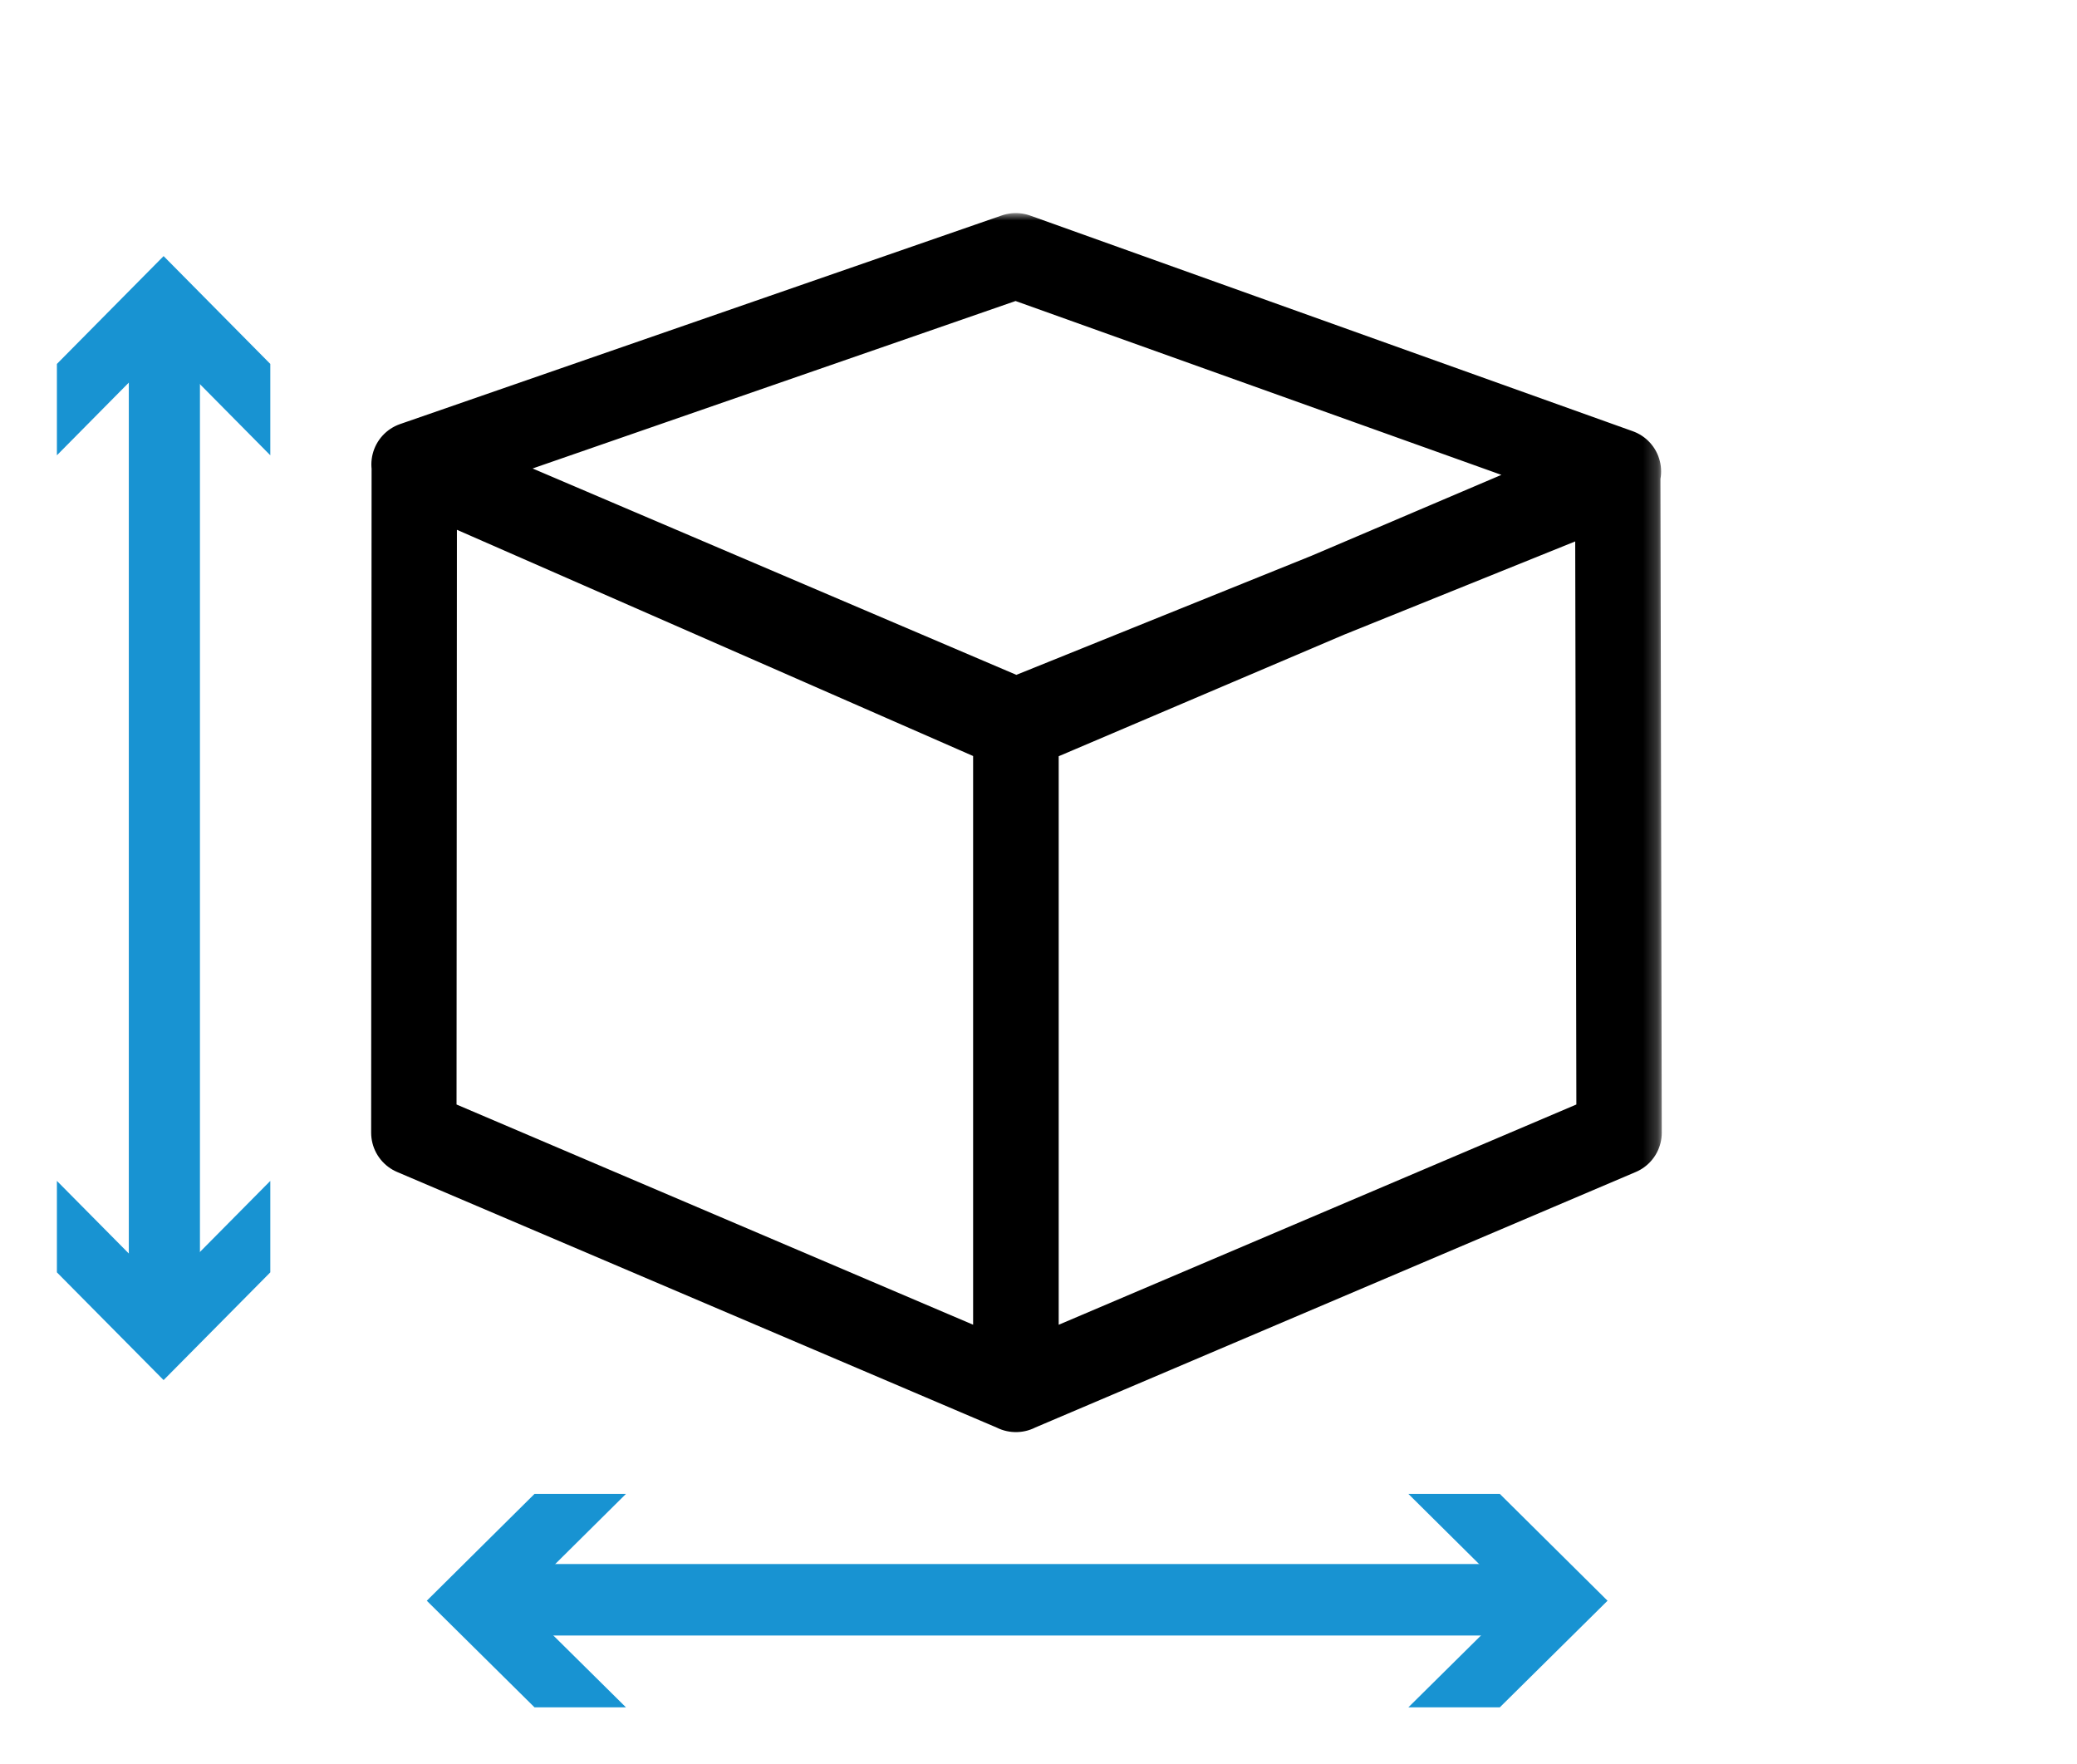 <svg width="146" height="124" viewBox="0 0 146 124" fill="none" xmlns="http://www.w3.org/2000/svg">
<mask id="mask0_5970_4629" style="mask-type:luminance" maskUnits="userSpaceOnUse" x="4" y="15" width="113" height="105">
<path d="M116.787 15H4V120H116.787V15Z" fill="white"/>
</mask>
<g mask="url(#mask0_5970_4629)">
<path d="M71.404 17.976L29.105 32.641L71.404 51.176L113.765 33.134L71.404 17.976ZM71.404 50.683L113.719 33.612L113.812 79.612L71.404 97.655V50.683ZM29.09 79.612L71.42 97.655V50.683L29.121 32.641L29.09 79.612Z" stroke="black" stroke-width="6" stroke-linejoin="round"/>
<path d="M11.555 23.959V91.965" stroke="#1893D2" stroke-width="5" stroke-miterlimit="10"/>
</g>
<path d="M4 25.579V32L11.5 24.421L19 32V25.579L11.5 18L4 25.579Z" fill="#1893D2"/>
<path d="M11.5 90.572L4 83V89.428L11.5 97L19 89.428V83L11.5 90.572Z" fill="#1893D2"/>
<mask id="mask1_5970_4629" style="mask-type:luminance" maskUnits="userSpaceOnUse" x="4" y="15" width="113" height="105">
<path d="M116.787 15H4V120H116.787V15Z" fill="white"/>
</mask>
<g mask="url(#mask1_5970_4629)">
<path d="M35.133 112.443H107.919" stroke="#1893D2" stroke-width="5" stroke-miterlimit="10"/>
</g>
<mask id="mask2_5970_4629" style="mask-type:luminance" maskUnits="userSpaceOnUse" x="4" y="15" width="113" height="105">
<path d="M116.787 15H4V120H116.787V15Z" fill="white"/>
</mask>
<g mask="url(#mask2_5970_4629)">
<path d="M35.133 112.443H107.919" stroke="#1893D2" stroke-width="5" stroke-miterlimit="10"/>
</g>
<path d="M37.572 105L30 112.508L37.572 120H44L36.428 112.508L44 105H37.572Z" fill="#1893D2"/>
<path d="M99 105L106.572 112.508L99 120H105.428L113 112.508L105.428 105H99Z" fill="#1893D2"/>
</svg>
